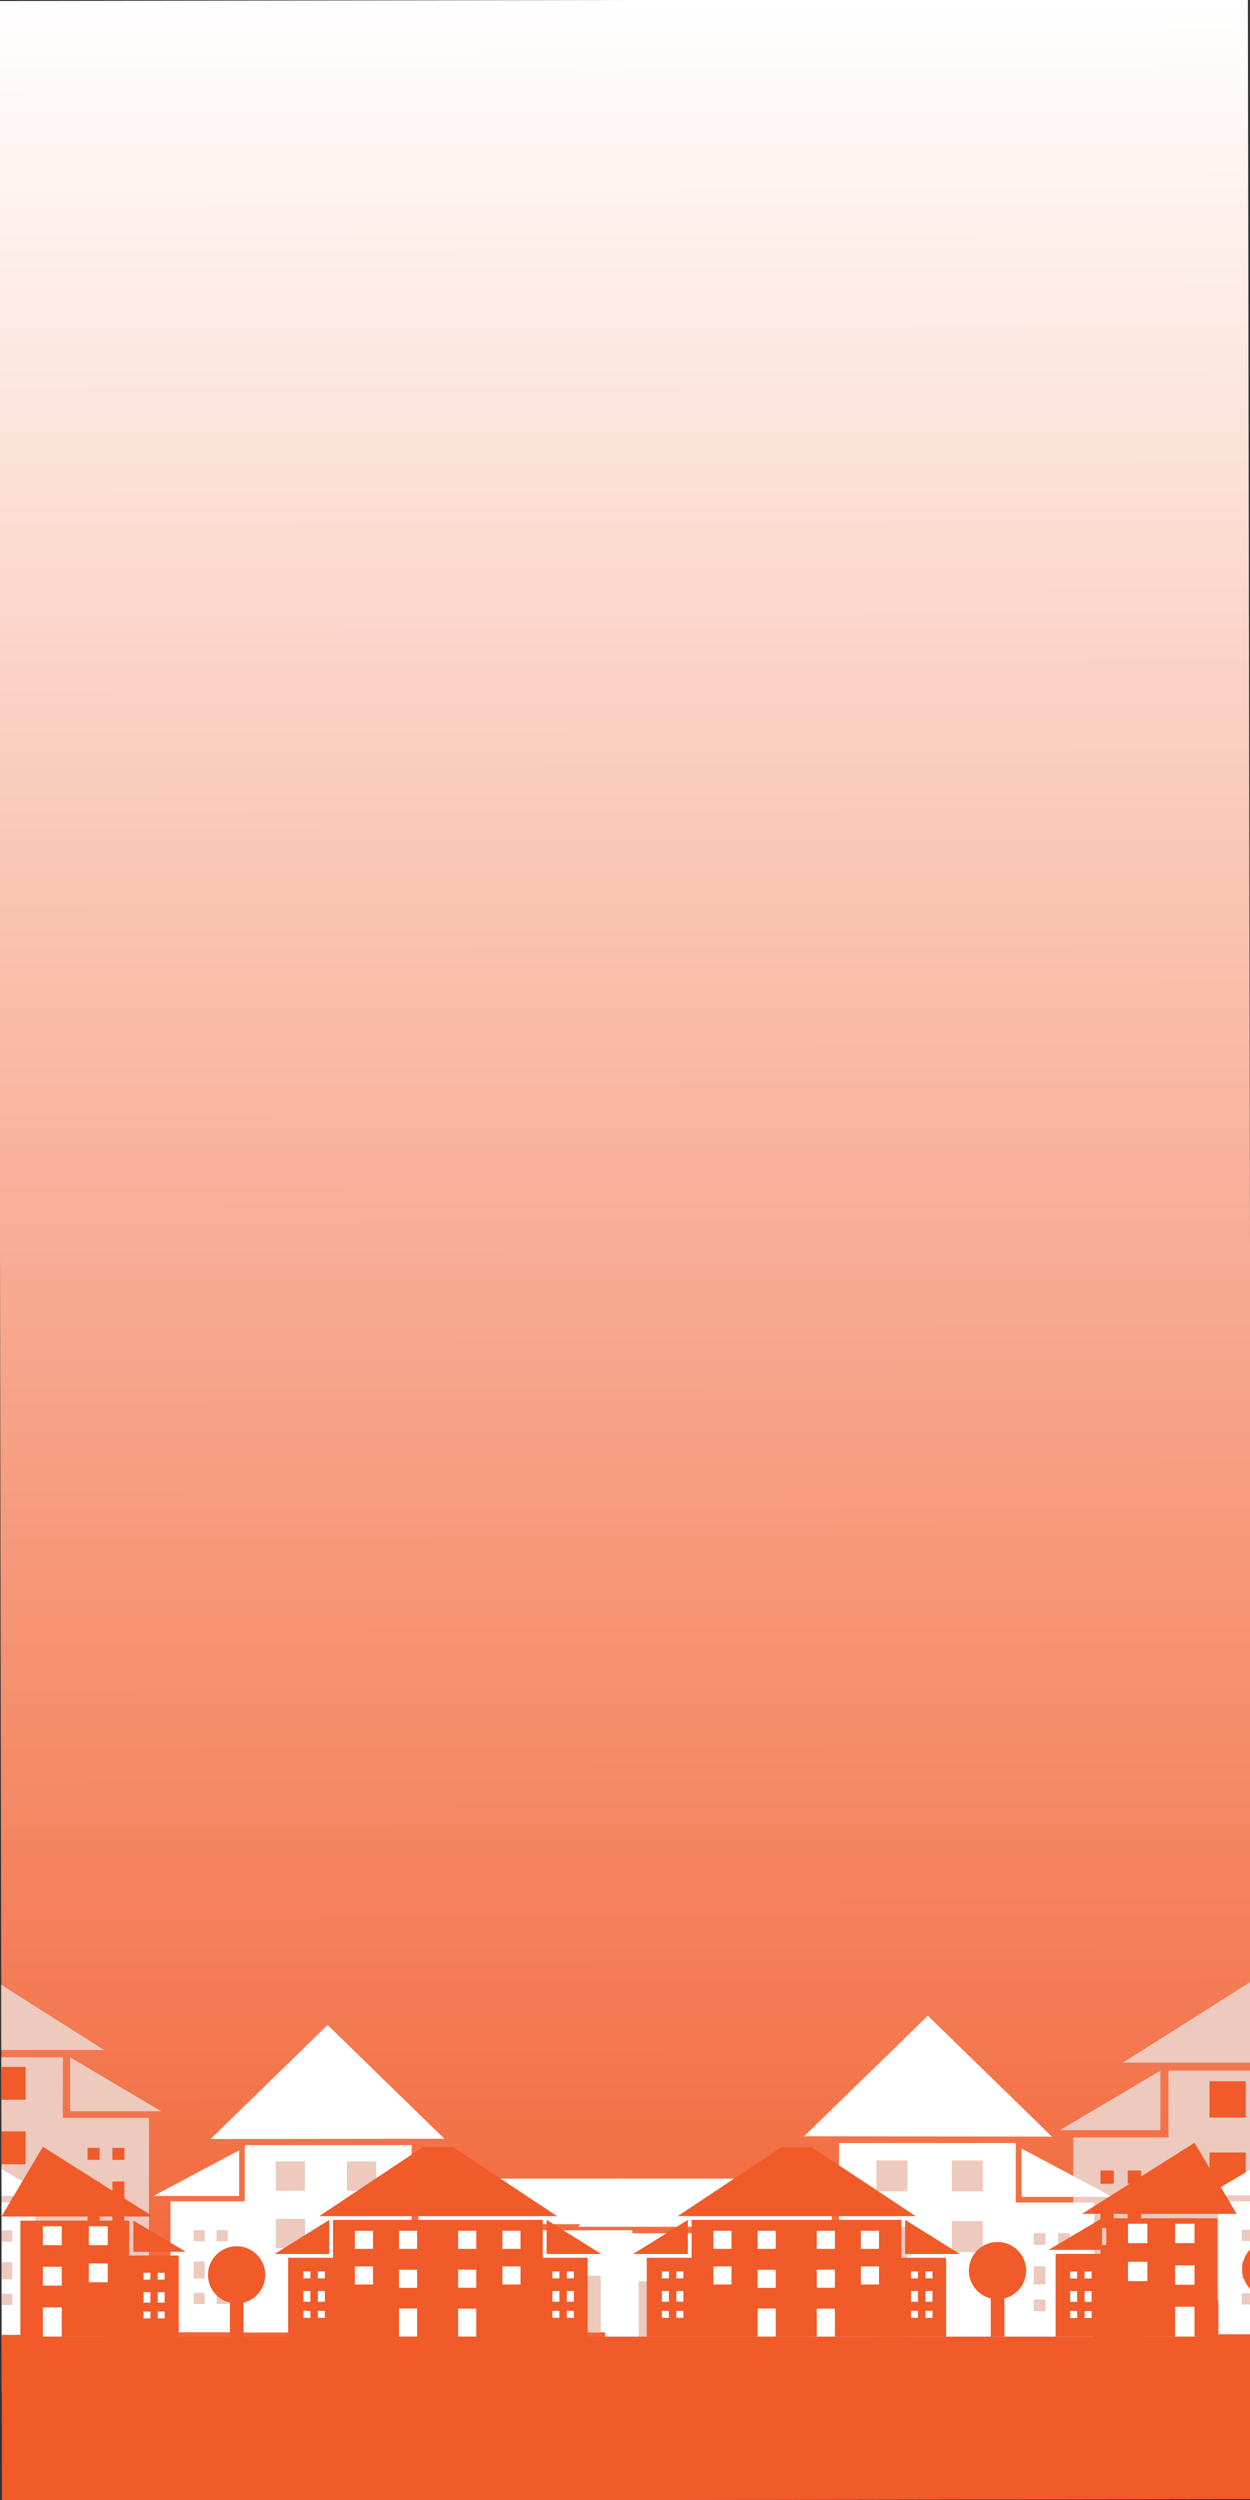 <?xml version="1.0" encoding="utf-8"?>
<!-- Generator: Adobe Illustrator 25.2.1, SVG Export Plug-In . SVG Version: 6.00 Build 0)  -->
<svg version="1.1" id="Layer_1" xmlns="http://www.w3.org/2000/svg" xmlns:xlink="http://www.w3.org/1999/xlink" x="0px" y="0px"
	 viewBox="0 0 1000 2000" style="enable-background:new 0 0 1000 2000;" xml:space="preserve">
<rect x="0" y="0" width="1000" height="2000" fill="#333333" stroke="none"/>
<style type="text/css">
	.st0{fill:url(#SVGID_2_);}
	.st1{clip-path:url(#SVGID_4_);}
	.st2{fill:#EDC9BE;}
	.st3{fill:#F15A29;}
	.st4{fill:#FFFFFF;}
</style>
<g>
	<g>
		
			<linearGradient id="SVGID_2_" gradientUnits="userSpaceOnUse" x1="501.144" y1="2000.273" x2="501.144" y2="0.191" gradientTransform="matrix(1 -1.682399e-03 -1.682399e-03 -1 0.539 2001.075)">
			<stop  offset="0" style="stop-color:#FFFFFF"/>
			<stop  offset="1" style="stop-color:#F15A29"/>
		</linearGradient>
		<polygon id="SVGID_1_" class="st0" points="1001.7,1999.2 1.7,2000.8 -1.7,0.8 998.3,-0.8 		"/>
	</g>
	<g>
		<g>
			<g>
				<g>
					<g>
						<defs>
							
								<rect id="SVGID_3_" x="0" y="0" transform="matrix(1 -1.600088e-03 1.600088e-03 1 -1.599 0.801)" width="1000" height="2000"/>
						</defs>
						<clipPath id="SVGID_4_">
							<use xlink:href="#SVGID_3_"  style="overflow:visible;"/>
						</clipPath>
						<g class="st1">
							<g>
								<g>
									<g>
										<polygon class="st2" points="-432,1739.4 -432,1665 -210.7,1665 -210.7,1777.9 82.1,1777.9 82.1,1913.1 -210.7,1913.1 
											-210.7,1913.6 -432,1913.6 -432,1913.1 -530.3,1913.1 -530.3,1739.4 										"/>
										<g>
											<g>
												<rect x="-469.4" y="1777.8" class="st3" width="14.8" height="14.8"/>
												<rect x="-469.4" y="1860.9" class="st3" width="14.8" height="14.8"/>
												<rect x="-499.8" y="1777.8" class="st3" width="14.8" height="14.8"/>
												<rect x="-499.8" y="1860.9" class="st3" width="14.8" height="14.8"/>
												<rect x="-499.8" y="1819.4" class="st3" width="14.8" height="22.5"/>
												<rect x="-469.4" y="1819.4" class="st3" width="14.8" height="22.5"/>
											</g>
											<g>
												<rect x="-296.4" y="1686.7" class="st3" width="38.8" height="38.8"/>
												<rect x="-390.9" y="1686.7" class="st3" width="38.8" height="38.8"/>
												<rect x="-390.9" y="1762.8" class="st3" width="38.8" height="38.8"/>
												<rect x="-296.4" y="1770" class="st3" width="38.8" height="38.8"/>
												<rect x="-296.4" y="1853.2" class="st3" width="38.8" height="60.1"/>
											</g>
											<rect x="-172.4" y="1838.2" class="st3" width="212.4" height="75.1"/>
										</g>
										<polygon class="st2" points="-322,1505.7 -167.2,1656.5 -477.2,1657 										"/>
										<polygon class="st2" points="-439.5,1672.1 -439.5,1732.4 -553.1,1732.4 										"/>
										<polygon class="st2" points="-201.7,1709.5 -201.7,1769.9 115.7,1769.8 69,1709.5 										"/>
									</g>
									<g>
										<polygon class="st2" points="-631.8,1688.6 -492.8,1688.6 -492.8,1836.8 -695.2,1836.8 -695.2,1733.2 -631.8,1733.2 
																					"/>
										<g>
											<rect x="-545.7" y="1695.6" class="st3" width="24.2" height="24.2"/>
											<rect x="-604.5" y="1695.6" class="st3" width="24.2" height="24.2"/>
											<rect x="-604.5" y="1743.1" class="st3" width="24.2" height="24.2"/>
											<rect x="-545.7" y="1747.5" class="st3" width="24.2" height="24.2"/>
											<rect x="-545.7" y="1799.4" class="st3" width="24.2" height="37.4"/>
										</g>
										<g>
											<rect x="-658.9" y="1755.2" class="st3" width="8.8" height="8.8"/>
											<rect x="-658.9" y="1804.7" class="st3" width="8.8" height="8.8"/>
											<rect x="-677" y="1755.2" class="st3" width="8.8" height="8.8"/>
											<rect x="-677" y="1804.7" class="st3" width="8.8" height="8.8"/>
											<rect x="-677" y="1780" class="st3" width="8.8" height="13.4"/>
											<rect x="-658.9" y="1780" class="st3" width="8.8" height="13.4"/>
										</g>
										<polyline class="st2" points="-704.1,1728.2 -637.1,1688.6 -637.1,1728.2 										"/>
										<polygon class="st2" points="-662.1,1683.2 -468.6,1683.2 -521.5,1594.1 										"/>
									</g>
									<g>
										<polygon class="st2" points="50.3,1645.8 -101,1645.8 -101,1807.1 119.2,1807.1 119.2,1694.3 50.2,1694.3 										"/>
										<g>
											<rect x="-69.8" y="1653.5" class="st3" width="26.3" height="26.3"/>
											<rect x="-5.8" y="1653.5" class="st3" width="26.3" height="26.3"/>
											<rect x="-5.8" y="1705.1" class="st3" width="26.3" height="26.3"/>
											<rect x="-69.8" y="1709.9" class="st3" width="26.3" height="26.3"/>
											<rect x="-69.8" y="1766.4" class="st3" width="26.3" height="40.7"/>
										</g>
										<g>
											<rect x="70.1" y="1718.3" class="st3" width="9.6" height="9.6"/>
											<rect x="70.1" y="1772.2" class="st3" width="9.6" height="9.6"/>
											<rect x="89.9" y="1718.3" class="st3" width="9.6" height="9.6"/>
											<rect x="89.9" y="1772.2" class="st3" width="9.6" height="9.6"/>
											<rect x="89.9" y="1745.2" class="st3" width="9.6" height="14.6"/>
											<rect x="70.1" y="1745.2" class="st3" width="9.6" height="14.6"/>
										</g>
										<polyline class="st2" points="128.9,1689 56.1,1645.8 56.1,1689 										"/>
										<polygon class="st2" points="83.3,1640 -127.3,1640 -69.8,1543 										"/>
									</g>
								</g>
								<g>
									<g>
										<polygon class="st2" points="1430.3,1741.4 1430.3,1667 1209,1667 1209,1780 916.3,1780 916.3,1915.2 1209,1915.2 
											1209,1915.6 1430.3,1915.6 1430.3,1915.2 1528.7,1915.2 1528.7,1741.4 										"/>
										<g>
											<g>
												<rect x="1452.9" y="1779.9" class="st3" width="14.8" height="14.8"/>
												<rect x="1452.9" y="1863" class="st3" width="14.8" height="14.8"/>
												<rect x="1483.3" y="1779.9" class="st3" width="14.8" height="14.8"/>
												<rect x="1483.3" y="1863" class="st3" width="14.8" height="14.8"/>
												<rect x="1483.3" y="1821.4" class="st3" width="14.8" height="22.5"/>
												<rect x="1452.9" y="1821.4" class="st3" width="14.8" height="22.5"/>
											</g>
											<g>
												<rect x="1255.9" y="1688.8" class="st3" width="38.8" height="38.8"/>
												<rect x="1350.4" y="1688.8" class="st3" width="38.8" height="38.8"/>
												<rect x="1350.4" y="1764.9" class="st3" width="38.8" height="38.8"/>
												<rect x="1255.9" y="1772" class="st3" width="38.8" height="38.8"/>
												<rect x="1255.9" y="1855.2" class="st3" width="38.8" height="60.1"/>
											</g>
											<rect x="958.3" y="1840.2" class="st3" width="212.4" height="75.1"/>
										</g>
										<polygon class="st2" points="1320.3,1507.7 1165.5,1658.6 1475.6,1659 										"/>
										<polygon class="st2" points="1437.8,1674.1 1437.8,1734.5 1551.4,1734.5 										"/>
										<polygon class="st2" points="1200,1711.6 1200,1772 882.7,1771.9 929.3,1711.6 										"/>
									</g>
									<g>
										<polygon class="st2" points="1625.3,1688.6 1488,1688.6 1488,1834.9 1687.8,1834.9 1687.8,1732.6 1625.2,1732.6 
																					"/>
										<g>
											<rect x="1516.3" y="1695.6" class="st3" width="23.9" height="23.9"/>
											<rect x="1574.4" y="1695.6" class="st3" width="23.9" height="23.9"/>
											<rect x="1574.4" y="1742.4" class="st3" width="23.9" height="23.9"/>
											<rect x="1516.3" y="1746.8" class="st3" width="23.9" height="23.9"/>
											<rect x="1516.3" y="1798" class="st3" width="23.9" height="37"/>
										</g>
										<g>
											<rect x="1643.3" y="1754.3" class="st3" width="8.7" height="8.7"/>
											<rect x="1643.3" y="1803.2" class="st3" width="8.7" height="8.7"/>
											<rect x="1661.2" y="1754.3" class="st3" width="8.7" height="8.7"/>
											<rect x="1661.2" y="1803.2" class="st3" width="8.7" height="8.7"/>
											<rect x="1661.2" y="1778.8" class="st3" width="8.7" height="13.3"/>
											<rect x="1643.3" y="1778.8" class="st3" width="8.7" height="13.3"/>
										</g>
										<polyline class="st2" points="1696.6,1727.8 1630.5,1688.6 1630.5,1727.8 										"/>
										<polygon class="st2" points="1655.2,1683.3 1464.1,1683.3 1516.3,1595.4 										"/>
									</g>
									<g>
										<polygon class="st2" points="934.7,1656.5 1101.6,1656.5 1101.6,1834.5 858.6,1834.5 858.6,1710 934.8,1710 										"/>
										<g>
											<rect x="1038.3" y="1665" class="st3" width="29" height="29"/>
											<rect x="967.6" y="1665" class="st3" width="29" height="29"/>
											<rect x="967.6" y="1722" class="st3" width="29" height="29"/>
											<rect x="1038.3" y="1727.3" class="st3" width="29" height="29"/>
											<rect x="1038.3" y="1789.5" class="st3" width="29" height="45"/>
										</g>
										<g>
											<rect x="902.2" y="1736.4" class="st3" width="10.6" height="10.6"/>
											<rect x="902.2" y="1796" class="st3" width="10.6" height="10.6"/>
											<rect x="880.4" y="1736.4" class="st3" width="10.6" height="10.6"/>
											<rect x="880.4" y="1796" class="st3" width="10.6" height="10.6"/>
											<rect x="880.4" y="1766.3" class="st3" width="10.6" height="16.1"/>
											<rect x="902.2" y="1766.3" class="st3" width="10.6" height="16.1"/>
										</g>
										<polyline class="st2" points="847.9,1704.1 928.3,1656.5 928.3,1704.1 										"/>
										<polygon class="st2" points="898.3,1650.1 1130.7,1650.1 1067.3,1543.1 										"/>
									</g>
								</g>
							</g>
							<g>
								<g>
									<rect x="-796.2" y="1788" class="st4" width="170.4" height="85.1"/>
									<g>
										<rect x="-765.1" y="1830.5" class="st2" width="30.9" height="42.5"/>
										<rect x="-710.9" y="1815.2" class="st2" width="23.2" height="26.9"/>
										<rect x="-666.6" y="1815.2" class="st2" width="23.2" height="26.9"/>
									</g>
									<polygon class="st4" points="-827,1784.1 -602.9,1784.1 -638.7,1730 -710.9,1730 -740.3,1698.9 -761.1,1724 -761.5,1702.7 
										-784.4,1702.7 -784.2,1745.3 									"/>
								</g>
								<g>
									<rect x="1625.8" y="1788.9" class="st4" width="170.4" height="85.1"/>
									<g>
										<rect x="1734.2" y="1831.5" class="st2" width="30.9" height="42.5"/>
										<rect x="1687.8" y="1816.2" class="st2" width="23.2" height="26.9"/>
										<rect x="1643.5" y="1816.2" class="st2" width="23.2" height="26.9"/>
									</g>
									<polygon class="st4" points="1827.1,1785 1602.9,1785 1638.7,1731 1711,1731 1740.3,1699.8 1761.1,1725 1761.6,1703.7 
										1784.4,1703.7 1784.2,1746.2 									"/>
								</g>
								<g>
									<polygon class="st4" points="1039.6,1715.6 1182,1715.6 1182,1867.4 974.7,1867.4 974.7,1761.2 1039.7,1761.2 									"/>
									<g>
										<rect x="1128" y="1722.8" class="st2" width="24.8" height="24.8"/>
										<rect x="1067.6" y="1722.8" class="st2" width="24.8" height="24.8"/>
										<rect x="1067.6" y="1771.4" class="st2" width="24.8" height="24.8"/>
										<rect x="1128" y="1775.9" class="st2" width="24.8" height="24.8"/>
										<rect x="1128" y="1829" class="st2" width="24.8" height="38.4"/>
									</g>
									<g>
										<rect x="1012" y="1783.8" class="st2" width="9" height="9"/>
										<rect x="1012" y="1834.6" class="st2" width="9" height="9"/>
										<rect x="993.4" y="1783.8" class="st2" width="9" height="9"/>
										<rect x="993.4" y="1834.6" class="st2" width="9" height="9"/>
										<rect x="993.4" y="1809.1" class="st2" width="9" height="13.8"/>
										<rect x="1012" y="1809.1" class="st2" width="9" height="13.8"/>
									</g>
									<polyline class="st4" points="965.6,1756.2 1034.2,1715.6 1034.2,1756.2 									"/>
									<polygon class="st4" points="1008.6,1710.1 1206.8,1710.1 1152.7,1618.8 									"/>
								</g>
								<g>
									<polygon class="st4" points="-36.5,1716.1 -178.9,1716.1 -178.9,1867.9 28.4,1867.9 28.4,1761.8 -36.5,1761.8 									"/>
									<g>
										<rect x="-149.6" y="1723.4" class="st2" width="24.8" height="24.8"/>
										<rect x="-89.2" y="1723.4" class="st2" width="24.8" height="24.8"/>
										<rect x="-89.2" y="1771.9" class="st2" width="24.8" height="24.8"/>
										<rect x="-149.6" y="1776.5" class="st2" width="24.8" height="24.8"/>
										<rect x="-149.6" y="1829.6" class="st2" width="24.8" height="38.4"/>
									</g>
									<g>
										<rect x="-17.8" y="1784.3" class="st2" width="9" height="9"/>
										<rect x="-17.8" y="1835" class="st2" width="9" height="9"/>
										<rect x="0.8" y="1784.3" class="st2" width="9" height="9"/>
										<rect x="0.8" y="1835" class="st2" width="9" height="9"/>
										<rect x="0.8" y="1809.7" class="st2" width="9" height="13.8"/>
										<rect x="-17.8" y="1809.7" class="st2" width="9" height="13.8"/>
									</g>
									<polyline class="st4" points="37.5,1756.7 -31,1716.1 -31,1756.7 									"/>
									<polygon class="st4" points="-5.4,1710.6 -203.7,1710.6 -149.6,1619.4 									"/>
								</g>
								<g>
									<polygon class="st4" points="-255.1,1773.2 -255.1,1729.8 -495.6,1729.8 -495.6,1773.2 -547.1,1773.2 -547.1,1863.7 
										-495.6,1863.7 -255.1,1863.7 -203.7,1863.7 -203.7,1773.2 									"/>
									<g>
										<rect x="-352.1" y="1742.3" class="st2" width="20.8" height="20.8"/>
										<rect x="-301.5" y="1742.3" class="st2" width="20.8" height="20.8"/>
										<rect x="-301.5" y="1783.1" class="st2" width="20.8" height="20.8"/>
										<rect x="-352.1" y="1786.9" class="st2" width="20.8" height="20.8"/>
										<rect x="-352.1" y="1831.5" class="st2" width="20.8" height="32.2"/>
									</g>
									<g>
										<rect x="-420" y="1742.2" class="st2" width="20.8" height="20.8"/>
										<rect x="-470.7" y="1742.2" class="st2" width="20.8" height="20.8"/>
										<rect x="-470.7" y="1783.1" class="st2" width="20.8" height="20.8"/>
										<rect x="-420" y="1786.9" class="st2" width="20.8" height="20.8"/>
										<rect x="-420" y="1831.6" class="st2" width="20.8" height="32.2"/>
									</g>
									<g>
										<rect x="-227.5" y="1788.7" class="st2" width="8.1" height="8.1"/>
										<rect x="-227.5" y="1834.1" class="st2" width="8.1" height="8.1"/>
										<rect x="-244.1" y="1788.7" class="st2" width="8.1" height="8.1"/>
										<rect x="-244.1" y="1834.1" class="st2" width="8.1" height="8.1"/>
										<rect x="-244.1" y="1811.4" class="st2" width="8.1" height="12.3"/>
										<rect x="-227.5" y="1811.4" class="st2" width="8.1" height="12.3"/>
									</g>
									<g>
										<rect x="-513.1" y="1788.7" class="st2" width="8.1" height="8.1"/>
										<rect x="-513.1" y="1834.1" class="st2" width="8.1" height="8.1"/>
										<rect x="-529.8" y="1788.7" class="st2" width="8.1" height="8.1"/>
										<rect x="-529.8" y="1834.1" class="st2" width="8.1" height="8.1"/>
										<rect x="-529.8" y="1811.4" class="st2" width="8.1" height="12.3"/>
										<rect x="-513.1" y="1811.4" class="st2" width="8.1" height="12.3"/>
									</g>
									<polygon class="st4" points="-562.6,1768.9 -499.9,1768.9 -499.9,1729.8 									"/>
									<polygon class="st4" points="-188,1768.9 -250.7,1768.9 -250.7,1729.8 									"/>
									<polygon class="st4" points="-511.4,1725.5 -238.7,1725.5 -357.8,1646.5 -392.8,1646.5 									"/>
								</g>
								<g>
									<polygon class="st4" points="1501.5,1773.2 1501.5,1729.8 1261,1729.8 1261,1773.2 1209.5,1773.2 1209.5,1863.7 
										1261,1863.7 1501.5,1863.7 1552.9,1863.7 1552.9,1773.2 									"/>
									<g>
										<rect x="1404.5" y="1742.3" class="st2" width="20.8" height="20.8"/>
										<rect x="1455.1" y="1742.3" class="st2" width="20.8" height="20.8"/>
										<rect x="1455.1" y="1783.1" class="st2" width="20.8" height="20.8"/>
										<rect x="1404.5" y="1786.9" class="st2" width="20.8" height="20.8"/>
										<rect x="1404.5" y="1831.5" class="st2" width="20.8" height="32.2"/>
									</g>
									<g>
										<rect x="1336.6" y="1742.2" class="st2" width="20.8" height="20.8"/>
										<rect x="1285.9" y="1742.2" class="st2" width="20.8" height="20.8"/>
										<rect x="1285.9" y="1783.1" class="st2" width="20.8" height="20.8"/>
										<rect x="1336.6" y="1786.9" class="st2" width="20.8" height="20.8"/>
										<rect x="1336.6" y="1831.6" class="st2" width="20.8" height="32.2"/>
									</g>
									<g>
										<rect x="1529.1" y="1788.7" class="st2" width="8.1" height="8.1"/>
										<rect x="1529.1" y="1834.1" class="st2" width="8.1" height="8.1"/>
										<rect x="1512.5" y="1788.7" class="st2" width="8.1" height="8.1"/>
										<rect x="1512.5" y="1834.1" class="st2" width="8.1" height="8.1"/>
										<rect x="1512.5" y="1811.4" class="st2" width="8.1" height="12.3"/>
										<rect x="1529.1" y="1811.4" class="st2" width="8.1" height="12.3"/>
									</g>
									<g>
										<rect x="1243.5" y="1788.7" class="st2" width="8.1" height="8.1"/>
										<rect x="1243.5" y="1834.1" class="st2" width="8.1" height="8.1"/>
										<rect x="1226.8" y="1788.7" class="st2" width="8.1" height="8.1"/>
										<rect x="1226.8" y="1834.1" class="st2" width="8.1" height="8.1"/>
										<rect x="1226.8" y="1811.4" class="st2" width="8.1" height="12.3"/>
										<rect x="1243.5" y="1811.4" class="st2" width="8.1" height="12.3"/>
									</g>
									<polygon class="st4" points="1194,1768.9 1256.7,1768.9 1256.7,1729.8 									"/>
									<polygon class="st4" points="1568.6,1768.9 1505.9,1768.9 1505.9,1729.8 									"/>
									<polygon class="st4" points="1245.2,1725.5 1517.9,1725.5 1398.8,1646.5 1363.8,1646.5 									"/>
								</g>
								<g>
									<polygon class="st4" points="812.6,1762 812.6,1714.4 671.2,1714.4 671.2,1786.6 484.1,1786.6 484.1,1873 671.2,1873 
										671.2,1873.3 812.6,1873.3 812.6,1873 875.4,1873 875.4,1762 									"/>
									<g>
										<g>
											<rect x="827" y="1786.5" class="st2" width="9.4" height="9.4"/>
											<rect x="827" y="1839.6" class="st2" width="9.4" height="9.4"/>
											<rect x="846.5" y="1786.5" class="st2" width="9.4" height="9.4"/>
											<rect x="846.5" y="1839.6" class="st2" width="9.4" height="9.4"/>
											<rect x="846.5" y="1813.1" class="st2" width="9.4" height="14.4"/>
											<rect x="827" y="1813.1" class="st2" width="9.4" height="14.4"/>
										</g>
										<g>
											<rect x="701.1" y="1728.3" class="st2" width="24.8" height="24.8"/>
											<rect x="761.5" y="1728.3" class="st2" width="24.8" height="24.8"/>
											<rect x="761.5" y="1776.9" class="st2" width="24.8" height="24.8"/>
											<rect x="701.1" y="1781.5" class="st2" width="24.8" height="24.8"/>
											<rect x="701.1" y="1834.6" class="st2" width="24.8" height="38.4"/>
										</g>
										<rect x="510.9" y="1825.1" class="st2" width="135.7" height="48"/>
									</g>
									<polygon class="st4" points="742.3,1612.6 643.3,1709 841.5,1709.3 									"/>
									<polygon class="st4" points="817.3,1718.9 817.3,1757.5 890,1757.5 									"/>
									<polygon class="st4" points="665.4,1742.9 665.4,1781.5 462.6,1781.4 492.4,1742.9 									"/>
								</g>
								<g>
									<polygon class="st4" points="195.8,1761 195.8,1716.1 329.3,1716.1 329.3,1784.2 505.9,1784.2 505.9,1865.8 329.3,1865.8 
										329.3,1866 195.8,1866 195.8,1865.8 136.4,1865.8 136.4,1761 									"/>
									<g>
										<g>
											<rect x="173.3" y="1784.1" class="st2" width="8.9" height="8.9"/>
											<rect x="173.3" y="1834.3" class="st2" width="8.9" height="8.9"/>
											<rect x="154.9" y="1784.1" class="st2" width="8.9" height="8.9"/>
											<rect x="154.9" y="1834.3" class="st2" width="8.9" height="8.9"/>
											<rect x="154.9" y="1809.2" class="st2" width="8.9" height="13.6"/>
											<rect x="173.3" y="1809.2" class="st2" width="8.9" height="13.6"/>
										</g>
										<g>
											<rect x="277.6" y="1729.2" class="st2" width="23.4" height="23.4"/>
											<rect x="220.6" y="1729.2" class="st2" width="23.4" height="23.4"/>
											<rect x="220.6" y="1775.1" class="st2" width="23.4" height="23.4"/>
											<rect x="277.6" y="1779.4" class="st2" width="23.4" height="23.4"/>
											<rect x="277.6" y="1829.5" class="st2" width="23.4" height="36.3"/>
										</g>
										<rect x="352.5" y="1820.6" class="st2" width="128.1" height="45.3"/>
									</g>
									<polygon class="st4" points="262.1,1620 355.5,1711 168.5,1711.2 									"/>
									<polygon class="st4" points="191.3,1720.3 191.3,1756.8 122.7,1756.8 									"/>
									<polygon class="st4" points="334.7,1742.9 334.7,1779.4 526.2,1779.3 498,1742.9 									"/>
								</g>
							</g>
							<g>
								<g>
									<polygon class="st3" points="1620.4,1805.9 1620.4,1778.8 1539.7,1778.8 1539.7,1820 1432.9,1820 1432.9,1869.3 
										1539.7,1869.3 1539.7,1869.5 1620.4,1869.5 1620.4,1869.3 1656.3,1869.3 1656.3,1805.9 									"/>
									<g>
										<g>
											<rect x="1628.6" y="1819.9" class="st4" width="5.4" height="5.4"/>
											<rect x="1628.6" y="1850.3" class="st4" width="5.4" height="5.4"/>
											<rect x="1639.7" y="1819.9" class="st4" width="5.4" height="5.4"/>
											<rect x="1639.7" y="1850.3" class="st4" width="5.4" height="5.4"/>
											<rect x="1639.7" y="1835.1" class="st4" width="5.4" height="8.2"/>
											<rect x="1628.6" y="1835.1" class="st4" width="5.4" height="8.2"/>
										</g>
										<g>
											<rect x="1556.8" y="1786.7" class="st4" width="14.1" height="14.1"/>
											<rect x="1591.3" y="1786.7" class="st4" width="14.1" height="14.1"/>
											<rect x="1591.3" y="1814.5" class="st4" width="14.1" height="14.1"/>
											<rect x="1556.8" y="1817.1" class="st4" width="14.1" height="14.1"/>
											<rect x="1556.8" y="1847.4" class="st4" width="14.1" height="21.9"/>
										</g>
										<rect x="1448.2" y="1842" class="st4" width="77.5" height="27.4"/>
									</g>
									<polygon class="st3" points="1580.3,1720.7 1523.8,1775.7 1636.9,1775.9 									"/>
									<polygon class="st3" points="1623.1,1781.4 1623.1,1803.4 1664.6,1803.4 									"/>
									<polygon class="st3" points="1536.4,1795 1536.4,1817.1 1420.6,1817 1437.6,1795 									"/>
								</g>
								<g>
									<polygon class="st3" points="-634.5,1805.8 -634.5,1778.6 -553.8,1778.6 -553.8,1819.8 -447,1819.8 -447,1869.1 
										-553.8,1869.1 -553.8,1869.3 -634.5,1869.3 -634.5,1869.1 -670.4,1869.1 -670.4,1805.8 									"/>
									<g>
										<g>
											<rect x="-648.2" y="1819.8" class="st4" width="5.4" height="5.4"/>
											<rect x="-648.2" y="1850.1" class="st4" width="5.4" height="5.4"/>
											<rect x="-659.3" y="1819.8" class="st4" width="5.4" height="5.4"/>
											<rect x="-659.3" y="1850.1" class="st4" width="5.4" height="5.4"/>
											<rect x="-659.3" y="1835" class="st4" width="5.4" height="8.2"/>
											<rect x="-648.2" y="1835" class="st4" width="5.4" height="8.2"/>
										</g>
										<g>
											<rect x="-585" y="1786.6" class="st4" width="14.1" height="14.1"/>
											<rect x="-619.5" y="1786.6" class="st4" width="14.1" height="14.1"/>
											<rect x="-619.5" y="1814.4" class="st4" width="14.1" height="14.1"/>
											<rect x="-585" y="1817" class="st4" width="14.1" height="14.1"/>
											<rect x="-585" y="1847.2" class="st4" width="14.1" height="21.9"/>
										</g>
										<rect x="-539.8" y="1841.8" class="st4" width="77.5" height="27.4"/>
									</g>
									<polygon class="st3" points="-594.4,1720.5 -537.9,1775.5 -651,1775.7 									"/>
									<polygon class="st3" points="-637.2,1781.2 -637.2,1803.2 -678.7,1803.2 									"/>
									<polygon class="st3" points="-550.5,1794.9 -550.5,1816.9 -434.7,1816.9 -451.7,1794.9 									"/>
								</g>
								<g>
									<polygon class="st3" points="-356.4,1778.6 -271.3,1778.6 -271.3,1869.3 -395.2,1869.3 -395.2,1805.9 -356.4,1805.9 
																			"/>
									<g>
										<rect x="-303.6" y="1783" class="st4" width="14.8" height="14.8"/>
										<rect x="-339.6" y="1783" class="st4" width="14.8" height="14.8"/>
										<rect x="-339.6" y="1811.9" class="st4" width="14.8" height="14.8"/>
										<rect x="-303.6" y="1814.7" class="st4" width="14.8" height="14.8"/>
										<rect x="-303.6" y="1846.5" class="st4" width="14.8" height="22.9"/>
									</g>
									<g>
										<rect x="-372.9" y="1819.3" class="st4" width="5.4" height="5.4"/>
										<rect x="-372.9" y="1849.7" class="st4" width="5.4" height="5.4"/>
										<rect x="-384" y="1819.3" class="st4" width="5.4" height="5.4"/>
										<rect x="-384" y="1849.7" class="st4" width="5.4" height="5.4"/>
										<rect x="-384" y="1834.6" class="st4" width="5.4" height="8.2"/>
										<rect x="-372.9" y="1834.6" class="st4" width="5.4" height="8.2"/>
									</g>
									<polyline class="st3" points="-400.6,1802.9 -359.7,1778.6 -359.7,1802.9 									"/>
									<polygon class="st3" points="-375,1775.3 -256.5,1775.3 -288.8,1720.8 									"/>
								</g>
								<g>
									<polygon class="st3" points="885,1774.6 973.9,1774.6 973.9,1869.3 844.5,1869.3 844.5,1803.1 885,1803.1 									"/>
									<g>
										<rect x="940.1" y="1779" class="st4" width="15.5" height="15.5"/>
										<rect x="902.4" y="1779" class="st4" width="15.5" height="15.5"/>
										<rect x="902.4" y="1809.4" class="st4" width="15.5" height="15.5"/>
										<rect x="940.1" y="1812.3" class="st4" width="15.5" height="15.5"/>
										<rect x="940.1" y="1845.4" class="st4" width="15.5" height="23.9"/>
									</g>
									<g>
										<rect x="867.7" y="1817.2" class="st4" width="5.6" height="5.6"/>
										<rect x="867.7" y="1848.8" class="st4" width="5.6" height="5.6"/>
										<rect x="856.1" y="1817.2" class="st4" width="5.6" height="5.6"/>
										<rect x="856.1" y="1848.8" class="st4" width="5.6" height="5.6"/>
										<rect x="856.1" y="1832.9" class="st4" width="5.6" height="8.6"/>
										<rect x="867.7" y="1832.9" class="st4" width="5.6" height="8.6"/>
									</g>
									<polyline class="st3" points="838.8,1799.9 881.6,1774.6 881.6,1799.9 									"/>
									<polygon class="st3" points="865.6,1771.1 989.3,1771.1 955.6,1714.2 									"/>
								</g>
								<g>
									<polygon class="st3" points="1345.1,1776.4 1258.1,1776.4 1258.1,1869.2 1384.8,1869.2 1384.8,1804.3 1345.1,1804.3 
																			"/>
									<g>
										<rect x="1276" y="1780.8" class="st4" width="15.1" height="15.1"/>
										<rect x="1312.9" y="1780.8" class="st4" width="15.1" height="15.1"/>
										<rect x="1312.9" y="1810.5" class="st4" width="15.1" height="15.1"/>
										<rect x="1276" y="1813.3" class="st4" width="15.1" height="15.1"/>
										<rect x="1276" y="1845.8" class="st4" width="15.1" height="23.4"/>
									</g>
									<g>
										<rect x="1356.5" y="1818.1" class="st4" width="5.5" height="5.5"/>
										<rect x="1356.5" y="1849.1" class="st4" width="5.5" height="5.5"/>
										<rect x="1367.9" y="1818.1" class="st4" width="5.5" height="5.5"/>
										<rect x="1367.9" y="1849.1" class="st4" width="5.5" height="5.5"/>
										<rect x="1367.9" y="1833.6" class="st4" width="5.5" height="8.4"/>
										<rect x="1356.5" y="1833.6" class="st4" width="5.5" height="8.4"/>
									</g>
									<polyline class="st3" points="1390.3,1801.2 1348.4,1776.4 1348.4,1801.2 									"/>
									<polygon class="st3" points="1364.1,1773.1 1242.9,1773.1 1276,1717.3 									"/>
								</g>
								<g>
									<polygon class="st3" points="103.4,1776.5 16.3,1776.5 16.3,1869.3 143,1869.3 143,1804.4 103.3,1804.4 									"/>
									<g>
										<rect x="34.3" y="1781" class="st4" width="15.1" height="15.1"/>
										<rect x="71.1" y="1781" class="st4" width="15.1" height="15.1"/>
										<rect x="71.1" y="1810.7" class="st4" width="15.1" height="15.1"/>
										<rect x="34.3" y="1813.4" class="st4" width="15.1" height="15.1"/>
										<rect x="34.3" y="1845.9" class="st4" width="15.1" height="23.4"/>
									</g>
									<g>
										<rect x="114.8" y="1818.2" class="st4" width="5.5" height="5.5"/>
										<rect x="114.8" y="1849.2" class="st4" width="5.5" height="5.5"/>
										<rect x="126.2" y="1818.2" class="st4" width="5.5" height="5.5"/>
										<rect x="126.2" y="1849.2" class="st4" width="5.5" height="5.5"/>
										<rect x="126.2" y="1833.7" class="st4" width="5.5" height="8.4"/>
										<rect x="114.8" y="1833.7" class="st4" width="5.5" height="8.4"/>
									</g>
									<polyline class="st3" points="148.6,1801.4 106.7,1776.5 106.7,1801.4 									"/>
									<polygon class="st3" points="122.4,1773.2 1.2,1773.2 34.3,1717.4 									"/>
								</g>
								<g>
									<polygon class="st3" points="721.1,1806.2 721.1,1775.9 553.3,1775.9 553.3,1806.2 517.4,1806.2 517.4,1869.3 
										553.3,1869.3 721.1,1869.3 756.9,1869.3 756.9,1806.2 									"/>
									<g>
										<rect x="653.4" y="1784.6" class="st4" width="14.5" height="14.5"/>
										<rect x="688.7" y="1784.6" class="st4" width="14.5" height="14.5"/>
										<rect x="688.7" y="1813.1" class="st4" width="14.5" height="14.5"/>
										<rect x="653.4" y="1815.7" class="st4" width="14.5" height="14.5"/>
										<rect x="653.4" y="1846.9" class="st4" width="14.5" height="22.5"/>
									</g>
									<g>
										<rect x="606.1" y="1784.6" class="st4" width="14.5" height="14.5"/>
										<rect x="570.7" y="1784.6" class="st4" width="14.5" height="14.5"/>
										<rect x="570.7" y="1813.1" class="st4" width="14.5" height="14.5"/>
										<rect x="606.1" y="1815.8" class="st4" width="14.5" height="14.5"/>
										<rect x="606.1" y="1846.8" class="st4" width="14.5" height="22.5"/>
									</g>
									<g>
										<rect x="740.4" y="1817.1" class="st4" width="5.6" height="5.6"/>
										<rect x="740.4" y="1848.7" class="st4" width="5.6" height="5.6"/>
										<rect x="728.8" y="1817.1" class="st4" width="5.6" height="5.6"/>
										<rect x="728.8" y="1848.7" class="st4" width="5.6" height="5.6"/>
										<rect x="728.8" y="1832.8" class="st4" width="5.6" height="8.6"/>
										<rect x="740.4" y="1832.8" class="st4" width="5.6" height="8.6"/>
									</g>
									<g>
										<rect x="541.1" y="1817.1" class="st4" width="5.6" height="5.6"/>
										<rect x="541.1" y="1848.7" class="st4" width="5.6" height="5.6"/>
										<rect x="529.5" y="1817.1" class="st4" width="5.6" height="5.6"/>
										<rect x="529.5" y="1848.7" class="st4" width="5.6" height="5.6"/>
										<rect x="529.5" y="1832.8" class="st4" width="5.6" height="8.6"/>
										<rect x="541.1" y="1832.8" class="st4" width="5.6" height="8.6"/>
									</g>
									<polygon class="st3" points="506.5,1803.2 550.3,1803.2 550.3,1775.9 									"/>
									<polygon class="st3" points="767.9,1803.2 724.1,1803.2 724.1,1775.9 									"/>
									<polygon class="st3" points="542.2,1772.9 732.5,1772.9 649.4,1717.8 625,1717.8 									"/>
								</g>
								<g>
									<polygon class="st3" points="434.2,1806.2 434.2,1775.9 266.4,1775.9 266.4,1806.2 230.5,1806.2 230.5,1869.3 
										266.4,1869.3 434.2,1869.3 470.1,1869.3 470.1,1806.2 									"/>
									<g>
										<rect x="366.5" y="1784.6" class="st4" width="14.5" height="14.5"/>
										<rect x="401.9" y="1784.6" class="st4" width="14.5" height="14.5"/>
										<rect x="401.9" y="1813.1" class="st4" width="14.5" height="14.5"/>
										<rect x="366.5" y="1815.7" class="st4" width="14.5" height="14.5"/>
										<rect x="366.5" y="1846.9" class="st4" width="14.5" height="22.5"/>
									</g>
									<g>
										<rect x="319.2" y="1784.6" class="st4" width="14.5" height="14.5"/>
										<rect x="283.9" y="1784.6" class="st4" width="14.5" height="14.5"/>
										<rect x="283.9" y="1813.1" class="st4" width="14.5" height="14.5"/>
										<rect x="319.2" y="1815.8" class="st4" width="14.5" height="14.5"/>
										<rect x="319.2" y="1846.8" class="st4" width="14.5" height="22.5"/>
									</g>
									<g>
										<rect x="453.5" y="1817.1" class="st4" width="5.6" height="5.6"/>
										<rect x="453.5" y="1848.7" class="st4" width="5.6" height="5.6"/>
										<rect x="441.9" y="1817.1" class="st4" width="5.6" height="5.6"/>
										<rect x="441.9" y="1848.7" class="st4" width="5.6" height="5.6"/>
										<rect x="441.9" y="1832.8" class="st4" width="5.6" height="8.6"/>
										<rect x="453.5" y="1832.8" class="st4" width="5.6" height="8.6"/>
									</g>
									<g>
										<rect x="254.3" y="1817.1" class="st4" width="5.6" height="5.6"/>
										<rect x="254.3" y="1848.7" class="st4" width="5.6" height="5.6"/>
										<rect x="242.7" y="1817.1" class="st4" width="5.6" height="5.6"/>
										<rect x="242.7" y="1848.7" class="st4" width="5.6" height="5.6"/>
										<rect x="242.7" y="1832.8" class="st4" width="5.6" height="8.6"/>
										<rect x="254.3" y="1832.8" class="st4" width="5.6" height="8.6"/>
									</g>
									<polygon class="st3" points="219.7,1803.2 263.4,1803.2 263.4,1775.9 									"/>
									<polygon class="st3" points="481,1803.2 437.3,1803.2 437.3,1775.9 									"/>
									<polygon class="st3" points="255.4,1772.9 445.6,1772.9 362.6,1717.8 338.1,1717.8 									"/>
								</g>
								<g>
									<rect x="-202.2" y="1808.8" class="st3" width="121.4" height="60.6"/>
									<g>
										<rect x="-180.1" y="1839.1" class="st4" width="22" height="30.3"/>
										<rect x="-141.5" y="1828.2" class="st4" width="16.5" height="19.1"/>
										<rect x="-109.9" y="1828.2" class="st4" width="16.5" height="19.1"/>
									</g>
									<polygon class="st3" points="-224.2,1806 -64.5,1806 -90,1767.5 -141.5,1767.5 -162.4,1745.3 -177.2,1763.2 -177.5,1748.1 
										-193.8,1748.1 -193.7,1778.4 									"/>
								</g>
								<g>
									<rect x="1069.4" y="1808.7" class="st3" width="121.4" height="60.6"/>
									<g>
										<rect x="1146.6" y="1839" class="st4" width="22" height="30.3"/>
										<rect x="1113.6" y="1828.2" class="st4" width="16.5" height="19.1"/>
										<rect x="1082" y="1828.2" class="st4" width="16.5" height="19.1"/>
									</g>
									<polygon class="st3" points="1212.8,1806 1053.1,1806 1078.6,1767.5 1130.1,1767.5 1151,1745.3 1165.8,1763.2 
										1166.1,1748.1 1182.4,1748.1 1182.3,1778.4 									"/>
								</g>
								<g>
									<rect x="183.9" y="1839.9" class="st3" width="10.9" height="32.8"/>
									<circle class="st3" cx="189.3" cy="1819.9" r="22.9"/>
								</g>
								<g>
									<rect x="792.6" y="1836.5" class="st3" width="10.9" height="32.8"/>
									<circle class="st3" cx="798" cy="1816.5" r="22.9"/>
								</g>
								<g>
									<rect x="1010.7" y="1836.5" class="st3" width="10.9" height="32.8"/>
									
										<ellipse transform="matrix(0.72 -0.694 0.694 0.72 -975.713 1212.752)" class="st3" cx="1016.3" cy="1816.5" rx="22.9" ry="22.9"/>
								</g>
								<g>
									<rect x="-35.3" y="1836.5" class="st3" width="10.9" height="32.8"/>
									
										<ellipse transform="matrix(0.999 -4.714631e-02 4.714631e-02 0.999 -85.68 0.615)" class="st4" cx="-29.8" cy="1816.6" rx="22.9" ry="22.9"/>
								</g>
								<g>
									<g>
										<g>
											<rect x="-721.4" y="1836.6" class="st3" width="10.9" height="32.8"/>
											<circle class="st4" cx="-716" cy="1816.5" r="22.9"/>
										</g>
									</g>
									<g>
										<g>
											<path class="st3" d="M-720.2,1816.8c0-1.2,0.5-2.3,1.3-3.1c0.8-0.8,2-1.3,3.1-1.3c1.2,0,2.3,0.5,3.1,1.3s1.3,2,1.3,3.1
												s-0.5,2.3-1.3,3.1c-0.8,0.8-1.9,1.3-3.1,1.2c-1.1,0-2.2-0.5-3-1.3s-1.2-1.9-1.2-3L-720.2,1816.8L-720.2,1816.8z
												 M-720,1816.8c0,1.1,0.5,2.2,1.3,3s1.9,1.2,3,1.2s2.2-0.5,3-1.3s1.2-1.9,1.2-3s-0.5-2.2-1.2-2.9
												c-0.8-0.8-1.8-1.2-2.9-1.2c-1.1,0-2.1,0.5-2.9,1.2c-0.8,0.8-1.2,1.8-1.2,2.9h-0.3L-720,1816.8L-720,1816.8z"/>
										</g>
										<g>
											<path class="st3" d="M-720.6,1818.4c-0.4-1.3-0.3-2.8,0.3-4s1.7-2.1,3-2.5s2.7-0.3,3.9,0.3c1.2,0.6,2.1,1.7,2.5,3
												s0.3,2.7-0.3,3.9c-0.6,1.2-1.7,2.1-2.9,2.5c-1.3,0.4-2.7,0.3-3.8-0.3c-1.2-0.6-2.1-1.7-2.4-2.9H-720.6z M-720.4,1818.4
												c0.4,1.2,1.3,2.3,2.5,2.9s2.5,0.7,3.7,0.3c1.2-0.4,2.3-1.3,2.8-2.4c0.6-1.1,0.7-2.5,0.3-3.7s-1.3-2.2-2.4-2.8
												c-1.1-0.6-2.5-0.7-3.6-0.3c-1.2,0.4-2.2,1.3-2.7,2.4c-0.6,1.1-0.6,2.4-0.3,3.6H-720.4z"/>
										</g>
										<g>
											<path class="st3" d="M-720.5,1820.4c-0.9-1.3-1.3-2.9-1-4.5s1.2-3,2.4-3.9c1.3-0.9,2.9-1.3,4.4-1s3,1.1,3.9,2.4
												s1.3,2.9,1,4.4c-0.2,1.5-1.1,2.9-2.4,3.8c-1.2,0.9-2.8,1.3-4.3,1c-1.5-0.2-2.9-1.1-3.8-2.3L-720.5,1820.4z
												 M-720.3,1820.2c0.9,1.2,2.3,2,3.8,2.3c1.5,0.2,3-0.2,4.2-1.1s2-2.2,2.2-3.7s-0.2-3-1-4.2c-0.9-1.2-2.2-2-3.7-2.2
												c-1.4-0.2-3,0.2-4.1,1c-1.2,0.9-2,2.2-2.2,3.6s0.2,2.9,1,4.1L-720.3,1820.2z"/>
										</g>
										<g>
											<path class="st3" d="M-719.8,1822.5c-1.5-1.1-2.5-2.8-2.8-4.6c-0.3-1.8,0.2-3.7,1.3-5.2s2.8-2.5,4.5-2.7
												c1.8-0.3,3.7,0.2,5.1,1.3c1.5,1.1,2.4,2.7,2.7,4.5s-0.2,3.6-1.3,5.1c-1.1,1.4-2.7,2.4-4.4,2.7
												S-718.3,1823.4-719.8,1822.5L-719.8,1822.5z M-719.6,1822.2c1.4,1,3.3,1.4,5,1.2c1.7-0.3,3.3-1.3,4.3-2.7
												c1-1.4,1.4-3.2,1.1-4.9c-0.3-1.7-1.3-3.3-2.7-4.3s-3.2-1.4-4.8-1.1c-1.7,0.3-3.2,1.2-4.2,2.6s-1.4,3.1-1.1,4.8
												c0.3,1.7,1.2,3.2,2.6,4.1L-719.6,1822.2z"/>
										</g>
										<g>
											<path class="st3" d="M-718.2,1824.5c-2-0.7-3.8-2.2-4.7-4.1c-1-1.9-1.1-4.2-0.4-6.2c0.7-2,2.2-3.7,4-4.7
												c1.9-0.9,4.1-1.1,6.1-0.4s3.7,2.1,4.6,4c0.9,1.9,1.1,4.1,0.4,6c-0.6,2-2.1,3.6-3.9,4.5c-1.8,0.9-4,1.1-6,0.4
												L-718.2,1824.5z M-718,1824.1c1.9,0.6,4.1,0.4,5.9-0.5c1.8-0.9,3.2-2.6,3.8-4.5s0.4-4.1-0.5-5.8
												c-0.9-1.8-2.6-3.2-4.5-3.7c-1.9-0.6-4-0.4-5.8,0.5s-3.1,2.5-3.7,4.4c-0.6,1.9-0.4,4,0.5,5.7s2.5,3.1,4.3,3.6V1824.1z"/>
										</g>
										<g>
											<path class="st3" d="M-715.6,1826.2c-2.5,0-5-1.1-6.7-2.8c-1.7-1.8-2.7-4.2-2.7-6.7s1-4.9,2.8-6.6
												c1.7-1.7,4.2-2.7,6.6-2.7c2.4,0,4.8,1,6.5,2.8c1.7,1.7,2.7,4.1,2.6,6.5c0,2.4-1,4.8-2.7,6.4c-1.7,1.7-4.1,2.6-6.4,2.6
												L-715.6,1826.2L-715.6,1826.2z M-715.6,1825.7c2.4,0,4.7-1,6.4-2.7s2.6-4,2.6-6.4c0-2.3-1-4.7-2.7-6.3
												c-1.7-1.6-4-2.6-6.3-2.5c-2.3,0-4.6,1-6.2,2.6c-1.6,1.6-2.5,3.9-2.5,6.2c0,2.3,1,4.5,2.6,6.1s3.9,2.5,6.1,2.5
												L-715.6,1825.7L-715.6,1825.7z"/>
										</g>
										<g>
											<path class="st3" d="M-712.2,1827.1c-2.8,0.9-5.9,0.6-8.4-0.7c-2.6-1.3-4.6-3.7-5.4-6.4c-0.9-2.7-0.6-5.8,0.7-8.3
												s3.6-4.5,6.3-5.3c2.7-0.9,5.7-0.6,8.2,0.7c2.5,1.3,4.4,3.6,5.3,6.3c0.9,2.7,0.6,5.6-0.7,8.1s-3.6,4.4-6.2,5.2
												L-712.2,1827.1z M-712.4,1826.6c2.6-0.9,4.9-2.8,6.1-5.3c1.2-2.5,1.4-5.4,0.6-8c-0.9-2.6-2.8-4.8-5.2-6s-5.3-1.4-7.9-0.6
												c-2.6,0.8-4.7,2.7-5.9,5.1s-1.4,5.2-0.5,7.8c0.8,2.5,2.7,4.7,5.1,5.8c2.4,1.2,5.2,1.4,7.6,0.5L-712.4,1826.6z"/>
										</g>
										<g>
											<path class="st3" d="M-708.1,1827c-2.7,2-6.3,2.8-9.6,2.2c-3.3-0.5-6.4-2.4-8.3-5.2c-1.9-2.7-2.8-6.2-2.2-9.5
												c0.5-3.3,2.4-6.3,5.1-8.2c2.7-1.9,6.1-2.7,9.3-2.2s6.2,2.4,8.1,5c1.9,2.6,2.7,6,2.1,9.2c-0.5,3.2-2.4,6.1-5,8
												L-708.1,1827z M-708.5,1826.5c2.6-1.9,4.4-4.8,4.8-8c0.5-3.2-0.3-6.5-2.2-9c-1.9-2.6-4.8-4.3-7.9-4.8
												c-3.1-0.5-6.4,0.3-8.9,2.2c-2.5,1.9-4.2,4.7-4.7,7.8c-0.5,3.1,0.3,6.3,2.2,8.8c1.8,2.5,4.7,4.2,7.7,4.6
												c3,0.5,6.2-0.3,8.7-2.2L-708.5,1826.5z"/>
										</g>
										<g>
											<path class="st3" d="M-703.7,1825.3c-2.3,3.2-5.9,5.3-9.8,5.9c-3.9,0.6-7.9-0.4-11-2.7c-3.1-2.3-5.3-5.9-5.8-9.7
												c-0.6-3.8,0.4-7.8,2.7-10.9s5.8-5.2,9.5-5.7c3.8-0.6,7.7,0.4,10.7,2.7c3,2.2,5.1,5.7,5.7,9.4c0.6,3.7-0.4,7.6-2.6,10.6
												L-703.7,1825.3z M-704.3,1824.9c2.2-3,3.1-6.9,2.5-10.6s-2.7-7-5.7-9.2s-6.8-3-10.4-2.4c-3.6,0.6-6.9,2.7-9,5.6
												c-2.1,3-3,6.7-2.4,10.3c0.6,3.6,2.6,6.8,5.6,8.9c2.9,2.1,6.7,3,10.2,2.4s6.7-2.6,8.8-5.5L-704.3,1824.9z"/>
										</g>
										<g>
											<path class="st3" d="M-699.3,1821.9c-1.4,4.3-4.6,8-8.7,10c-4.1,2-8.9,2.4-13.2,0.9c-4.3-1.4-7.9-4.6-9.9-8.6
												s-2.3-8.8-0.9-13c1.4-4.2,4.5-7.8,8.5-9.8s8.7-2.3,12.8-0.9c4.2,1.4,7.7,4.5,9.7,8.4s2.3,8.6,0.9,12.7L-699.3,1821.9z
												 M-700.1,1821.6c1.3-4.1,0.9-8.8-1.1-12.6c-2-3.8-5.5-6.8-9.6-8.1c-4.1-1.3-8.6-0.9-12.4,1.1c-3.8,2-6.7,5.4-8,9.5
												c-1.3,4-0.9,8.5,1.1,12.3c1.9,3.7,5.4,6.6,9.4,7.9s8.4,0.9,12.1-1.1c3.7-1.9,6.5-5.3,7.8-9.2L-700.1,1821.6z"/>
										</g>
										<g>
											<path class="st3" d="M-695.8,1816.5c0,5.3-2.2,10.5-6,14.2c-3.7,3.7-9,5.8-14.2,5.8s-10.4-2.2-14.1-5.9
												c-3.7-3.7-5.8-8.9-5.7-14.1c0-5.2,2.2-10.3,5.9-13.9s8.8-5.7,13.9-5.6c5.1,0,10.2,2.2,13.7,5.8c3.6,3.6,5.6,8.7,5.5,13.7
												H-695.8z M-696.8,1816.5c0-5-2.1-10-5.7-13.5c-3.6-3.5-8.5-5.5-13.5-5.5s-9.9,2.1-13.3,5.7c-3.5,3.5-5.5,8.4-5.4,13.3
												c0,4.9,2.1,9.8,5.6,13.2c3.5,3.4,8.3,5.4,13.2,5.3c4.9,0,9.6-2.1,13-5.5s5.3-8.2,5.3-13H-696.8z"/>
										</g>
									</g>
								</g>
								<g>
									<g>
										<g>
											<rect x="1698" y="1836.9" class="st3" width="10.9" height="32.8"/>
											<circle class="st4" cx="1703.5" cy="1816.9" r="22.9"/>
										</g>
									</g>
									<g>
										<g>
											<path class="st3" d="M1699.3,1817.2c0-1.2,0.5-2.3,1.3-3.1c0.8-0.8,2-1.3,3.1-1.3c1.2,0,2.3,0.5,3.1,1.3
												c0.8,0.8,1.3,2,1.3,3.1s-0.5,2.3-1.3,3.1c-0.8,0.8-1.9,1.3-3.1,1.2c-1.1,0-2.2-0.5-3-1.3s-1.2-1.9-1.2-3L1699.3,1817.2
												L1699.3,1817.2z M1699.5,1817.2c0,1.1,0.5,2.2,1.3,3s1.9,1.2,3,1.2s2.2-0.5,3-1.3s1.2-1.9,1.2-3s-0.5-2.2-1.2-2.9
												c-0.8-0.8-1.8-1.2-2.9-1.2s-2.1,0.5-2.9,1.2c-0.8,0.8-1.2,1.8-1.2,2.9h-0.3V1817.2z"/>
										</g>
										<g>
											<path class="st3" d="M1698.8,1818.8c-0.4-1.3-0.3-2.8,0.3-4c0.6-1.2,1.7-2.1,3-2.5s2.7-0.3,3.9,0.3
												c1.2,0.6,2.1,1.7,2.5,3s0.3,2.7-0.3,3.9c-0.6,1.2-1.7,2.1-2.9,2.5c-1.3,0.4-2.7,0.3-3.8-0.3c-1.2-0.6-2.1-1.7-2.4-2.9
												H1698.8z M1699.1,1818.7c0.4,1.2,1.3,2.3,2.5,2.9s2.5,0.7,3.7,0.3c1.2-0.4,2.3-1.3,2.8-2.4c0.6-1.1,0.7-2.5,0.3-3.7
												c-0.4-1.2-1.3-2.2-2.4-2.8c-1.1-0.6-2.5-0.7-3.6-0.3c-1.2,0.4-2.2,1.3-2.7,2.4c-0.6,1.1-0.6,2.4-0.3,3.6H1699.1z"/>
										</g>
										<g>
											<path class="st3" d="M1698.9,1820.7c-0.9-1.3-1.3-2.9-1-4.5s1.2-3,2.4-3.9c1.3-0.9,2.9-1.3,4.4-1s3,1.1,3.9,2.4
												s1.3,2.9,1,4.4c-0.2,1.5-1.1,2.9-2.4,3.8c-1.2,0.9-2.8,1.3-4.3,1c-1.5-0.2-2.9-1.1-3.8-2.3L1698.9,1820.7z
												 M1699.1,1820.6c0.9,1.2,2.3,2,3.8,2.3c1.5,0.2,3-0.2,4.2-1.1s2-2.2,2.2-3.7s-0.2-3-1-4.2c-0.9-1.2-2.2-2-3.7-2.2
												c-1.4-0.2-3,0.2-4.1,1c-1.2,0.9-2,2.2-2.2,3.6s0.2,2.9,1,4.1L1699.1,1820.6z"/>
										</g>
										<g>
											<path class="st3" d="M1699.7,1822.8c-1.5-1.1-2.5-2.8-2.8-4.6c-0.3-1.8,0.2-3.7,1.3-5.2c1.1-1.5,2.8-2.5,4.5-2.7
												c1.8-0.3,3.7,0.2,5.1,1.3c1.5,1.1,2.4,2.7,2.7,4.5c0.3,1.8-0.2,3.6-1.3,5.1c-1.1,1.4-2.7,2.4-4.4,2.7
												C1703.1,1824.2,1701.2,1823.7,1699.7,1822.8L1699.7,1822.8z M1699.9,1822.6c1.4,1,3.3,1.4,5,1.2c1.7-0.3,3.3-1.3,4.3-2.7
												c1-1.4,1.4-3.2,1.1-4.9c-0.3-1.7-1.3-3.3-2.7-4.2c-1.4-1-3.2-1.4-4.8-1.1c-1.7,0.3-3.2,1.2-4.2,2.6s-1.4,3.1-1.1,4.8
												c0.3,1.7,1.2,3.2,2.6,4.1L1699.9,1822.6z"/>
										</g>
										<g>
											<path class="st3" d="M1701.3,1824.9c-2-0.7-3.8-2.2-4.7-4.1c-1-1.9-1.1-4.2-0.4-6.2s2.2-3.7,4-4.7
												c1.9-0.9,4.1-1.1,6.1-0.4s3.7,2.1,4.6,4s1.1,4.1,0.4,6c-0.6,2-2.1,3.6-3.9,4.5s-4,1.1-6,0.4L1701.3,1824.9z
												 M1701.4,1824.5c1.9,0.6,4.1,0.4,5.9-0.5s3.2-2.6,3.8-4.5c0.6-1.9,0.4-4.1-0.5-5.8c-0.9-1.8-2.6-3.2-4.5-3.7
												c-1.9-0.6-4-0.4-5.8,0.5s-3.1,2.5-3.7,4.4s-0.4,4,0.5,5.7s2.5,3.1,4.3,3.6L1701.4,1824.5z"/>
										</g>
										<g>
											<path class="st3" d="M1703.8,1826.6c-2.5,0-5-1.1-6.7-2.8c-1.7-1.8-2.7-4.2-2.7-6.7s1-4.9,2.8-6.6
												c1.7-1.7,4.2-2.7,6.6-2.7s4.8,1,6.5,2.8c1.7,1.7,2.7,4.1,2.6,6.5c0,2.4-1,4.8-2.7,6.4c-1.7,1.7-4.1,2.6-6.4,2.6
												L1703.8,1826.6L1703.8,1826.6z M1703.8,1826.1c2.4,0,4.7-1,6.4-2.7c1.7-1.7,2.6-4,2.6-6.4c0-2.3-1-4.7-2.7-6.3
												c-1.7-1.6-4-2.6-6.3-2.5c-2.3,0-4.6,1-6.2,2.6s-2.5,3.9-2.5,6.2c0,2.3,1,4.5,2.6,6.1s3.9,2.5,6.1,2.5V1826.1z"/>
										</g>
										<g>
											<path class="st3" d="M1707.2,1827.5c-2.8,0.9-5.9,0.6-8.4-0.7c-2.6-1.3-4.6-3.7-5.4-6.4c-0.9-2.7-0.6-5.8,0.7-8.3
												c1.3-2.5,3.6-4.5,6.3-5.3c2.7-0.9,5.7-0.6,8.2,0.7c2.5,1.3,4.4,3.6,5.3,6.3c0.9,2.7,0.6,5.6-0.7,8.1
												c-1.3,2.5-3.6,4.4-6.2,5.2L1707.2,1827.5z M1707,1827c2.6-0.9,4.9-2.8,6.1-5.3s1.4-5.4,0.6-8c-0.9-2.6-2.8-4.8-5.2-6
												c-2.4-1.2-5.3-1.4-7.9-0.6s-4.7,2.7-5.9,5.1c-1.2,2.4-1.4,5.2-0.5,7.8c0.8,2.5,2.7,4.7,5.1,5.8c2.4,1.2,5.2,1.4,7.6,0.5
												L1707,1827z"/>
										</g>
										<g>
											<path class="st3" d="M1711.3,1827.4c-2.7,2-6.3,2.8-9.6,2.2c-3.3-0.5-6.4-2.4-8.3-5.2c-1.9-2.7-2.8-6.2-2.2-9.5
												c0.5-3.3,2.4-6.3,5.1-8.2c2.7-1.9,6.1-2.7,9.3-2.2c3.2,0.5,6.2,2.4,8.1,5s2.7,6,2.1,9.2c-0.5,3.2-2.4,6.1-5,8
												L1711.3,1827.4z M1710.9,1826.8c2.6-1.9,4.4-4.8,4.8-8c0.5-3.2-0.3-6.5-2.2-9c-1.9-2.6-4.8-4.3-7.9-4.8s-6.4,0.3-8.9,2.2
												c-2.5,1.9-4.2,4.7-4.7,7.8c-0.5,3.1,0.3,6.3,2.2,8.8c1.8,2.5,4.7,4.2,7.7,4.6c3,0.5,6.2-0.3,8.7-2.2L1710.9,1826.8z"/>
										</g>
										<g>
											<path class="st3" d="M1715.8,1825.7c-2.3,3.2-5.9,5.3-9.8,5.9s-7.9-0.4-11-2.7c-3.1-2.3-5.3-5.9-5.8-9.7
												c-0.6-3.8,0.4-7.8,2.7-10.9c2.3-3.1,5.8-5.2,9.5-5.7c3.8-0.6,7.7,0.4,10.7,2.7c3,2.2,5.1,5.7,5.7,9.4
												c0.6,3.7-0.4,7.6-2.6,10.6L1715.8,1825.7z M1715.2,1825.3c2.2-3,3.1-6.9,2.5-10.6s-2.7-7-5.7-9.2s-6.8-3-10.4-2.4
												s-6.9,2.7-9,5.6c-2.1,3-3,6.7-2.4,10.3c0.6,3.6,2.6,6.8,5.6,8.9c2.9,2.1,6.7,3,10.2,2.4s6.7-2.6,8.8-5.5L1715.2,1825.3z"
												/>
										</g>
										<g>
											<path class="st3" d="M1720.1,1822.3c-1.4,4.3-4.6,8-8.7,10s-8.9,2.4-13.2,0.9c-4.3-1.4-7.9-4.6-9.9-8.6s-2.3-8.8-0.9-13
												s4.5-7.8,8.5-9.8s8.7-2.3,12.8-0.9c4.2,1.4,7.7,4.5,9.7,8.4s2.3,8.6,0.9,12.7L1720.1,1822.3z M1719.3,1822
												c1.3-4.1,0.9-8.8-1.1-12.6c-2-3.8-5.5-6.8-9.6-8.1c-4.1-1.3-8.6-0.9-12.4,1.1s-6.7,5.4-8,9.5c-1.3,4-0.9,8.5,1.1,12.3
												c1.9,3.7,5.4,6.6,9.4,7.9s8.4,0.9,12.1-1.1c3.7-1.9,6.5-5.3,7.8-9.2L1719.3,1822z"/>
										</g>
										<g>
											<path class="st3" d="M1723.7,1816.9c0,5.3-2.2,10.5-6,14.2c-3.7,3.7-9,5.8-14.2,5.8s-10.4-2.2-14.1-5.9
												c-3.7-3.7-5.8-8.9-5.7-14.1c0-5.2,2.2-10.3,5.9-13.9c3.7-3.6,8.8-5.7,13.9-5.6c5.1,0,10.2,2.2,13.7,5.8
												c3.6,3.6,5.6,8.7,5.5,13.7H1723.7z M1722.7,1816.9c0-5-2.1-10-5.7-13.5s-8.5-5.5-13.5-5.5s-9.9,2.1-13.3,5.7
												c-3.5,3.5-5.5,8.4-5.4,13.3c0,4.9,2.1,9.8,5.6,13.2c3.5,3.4,8.3,5.4,13.2,5.3c4.9,0,9.6-2.1,13-5.5s5.3-8.2,5.3-13
												H1722.7z"/>
										</g>
									</g>
								</g>
								<rect x="-767.3" y="1869.3" class="st3" width="2522.6" height="132.4"/>
							</g>
						</g>
					</g>
				</g>
			</g>
		</g>
	</g>
</g>
</svg>
